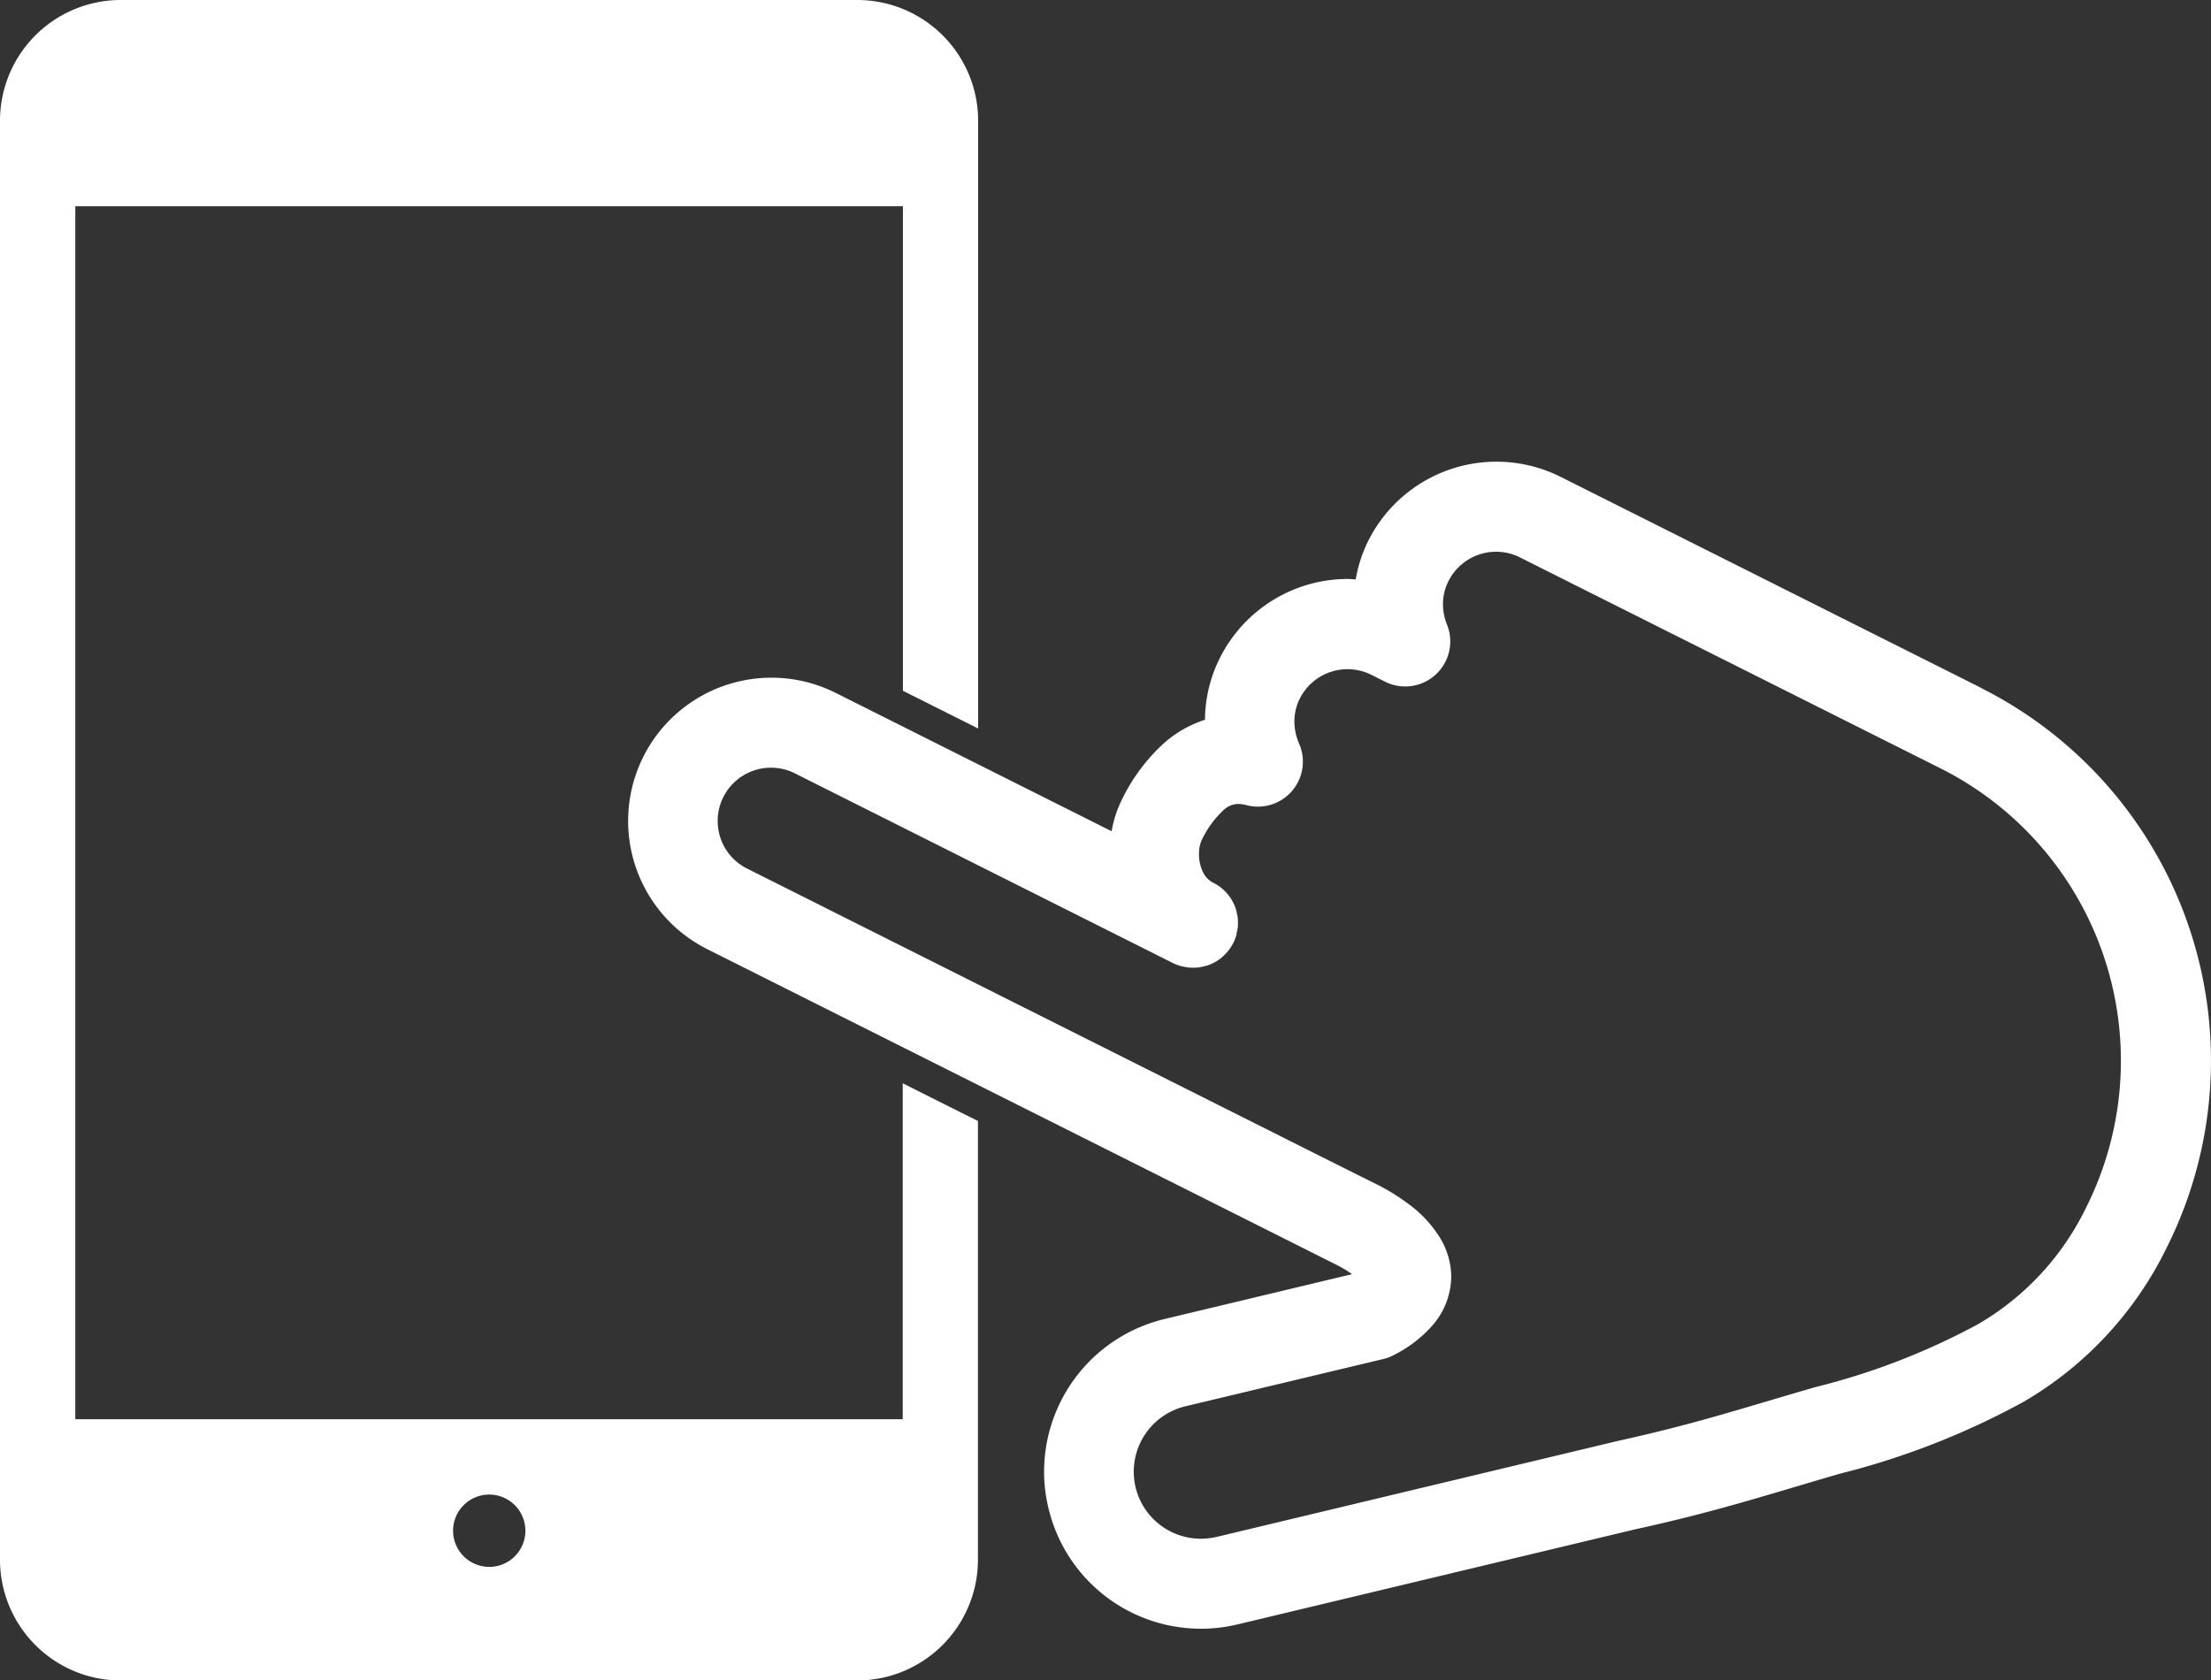 <svg xmlns="http://www.w3.org/2000/svg" width="57.545" height="43.745" viewBox="0 0 57.545 43.745">
  <rect x="0" y="0" width="57.545" height="43.745" fill="#333333" stroke="none"/>
  <g id="フリックのハンド付きのスマホアイコン素材" transform="translate(0 -61.391)">
    <path id="パス_54" data-name="パス 54" d="M23.5,98.336H1.96V66.759H23.5V79.374l1.958.982V64.529a3.147,3.147,0,0,0-3.136-3.138H3.136A3.144,3.144,0,0,0,0,64.529V102a3.146,3.146,0,0,0,3.136,3.138h19.18A3.148,3.148,0,0,0,25.453,102V90.573c-.66-.33-1.321-.66-1.958-.982v8.745Zm-10.769,3.844a.941.941,0,1,1,.943-.941A.941.941,0,0,1,12.727,102.181Z" transform="translate(0 0)" fill="#fff"/>
    <path id="パス_55" data-name="パス 55" d="M180.612,174.195l-10.934-5.488a3.732,3.732,0,0,0-5,1.659,3.6,3.6,0,0,0-.33,1.012c-.068,0-.137-.011-.2-.011a3.725,3.725,0,0,0-3.335,2.055,3.627,3.627,0,0,0-.388,1.61,3.019,3.019,0,0,0-1.041.585,4.837,4.837,0,0,0-1.133,1.517,2.96,2.96,0,0,0-.256.8l-7.179-3.6a3.731,3.731,0,0,0-5.009,1.66v0A3.734,3.734,0,0,0,147.463,181l13.672,6.859,2.7,1.356,0,0a3.119,3.119,0,0,1,.418.249l-4.88,1.168a4.09,4.09,0,0,0-3.136,3.972,4.037,4.037,0,0,0,.114.952,4.08,4.08,0,0,0,4.921,3.026h0l10.352-2.476c2.164-.472,3.509-.922,5.332-1.449a20.115,20.115,0,0,0,4.787-1.877,9.425,9.425,0,0,0,3.709-4,10.857,10.857,0,0,0-4.84-14.581Zm2.747,13.531a7.066,7.066,0,0,1-2.817,3.042,17.962,17.962,0,0,1-4.236,1.638c-1.884.544-3.135.964-5.193,1.412l-.023.007-10.365,2.48h0a1.928,1.928,0,0,1-.407.047,1.751,1.751,0,0,1-1.7-1.34,1.841,1.841,0,0,1-.047-.407,1.75,1.75,0,0,1,1.34-1.7l5.144-1.229a1.087,1.087,0,0,0,.272-.1,3.321,3.321,0,0,0,1.038-.8,1.966,1.966,0,0,0,.469-1.243,1.987,1.987,0,0,0-.29-1.012,3.128,3.128,0,0,0-.824-.885,5.461,5.461,0,0,0-.841-.518l0,0c-.207-.1-2.5-1.25-2.7-1.352l-13.673-6.861a1.38,1.38,0,0,1-.764-1.242,1.357,1.357,0,0,1,.148-.62,1.387,1.387,0,0,1,1.861-.616l9.838,4.938a1.071,1.071,0,0,0,.221.082l.042.009a1.661,1.661,0,0,0,.183.03l.056,0a1.115,1.115,0,0,0,.172-.007,1.312,1.312,0,0,0,.16-.035c.019-.005.04-.007.06-.014h0a1.232,1.232,0,0,0,.393-.221.1.1,0,0,1,.011-.014,1.162,1.162,0,0,0,.274-.351,1.224,1.224,0,0,0,.084-.219c0-.018,0-.035.007-.053a1.009,1.009,0,0,0,.03-.174c0-.021,0-.04,0-.06a1.073,1.073,0,0,0-.007-.169.9.9,0,0,0-.021-.095.757.757,0,0,0-.028-.125v0a1.194,1.194,0,0,0-.223-.392s-.007-.005-.011-.011a1.155,1.155,0,0,0-.353-.272.583.583,0,0,1-.263-.269,1.046,1.046,0,0,1-.107-.478.862.862,0,0,1,.061-.341,2.571,2.571,0,0,1,.565-.79.566.566,0,0,1,.4-.172.8.8,0,0,1,.205.03,1.171,1.171,0,0,0,1.375-1.6,1.451,1.451,0,0,1-.123-.576,1.323,1.323,0,0,1,.142-.6,1.39,1.39,0,0,1,1.863-.615l.357.179a1.172,1.172,0,0,0,1.61-1.486,1.418,1.418,0,0,1-.105-.534,1.317,1.317,0,0,1,.144-.6,1.385,1.385,0,0,1,1.86-.616l10.935,5.486a8.517,8.517,0,0,1,3.8,11.437Z" transform="translate(-129.063 -94.904)" fill="#fff"/>
  </g>
</svg>
